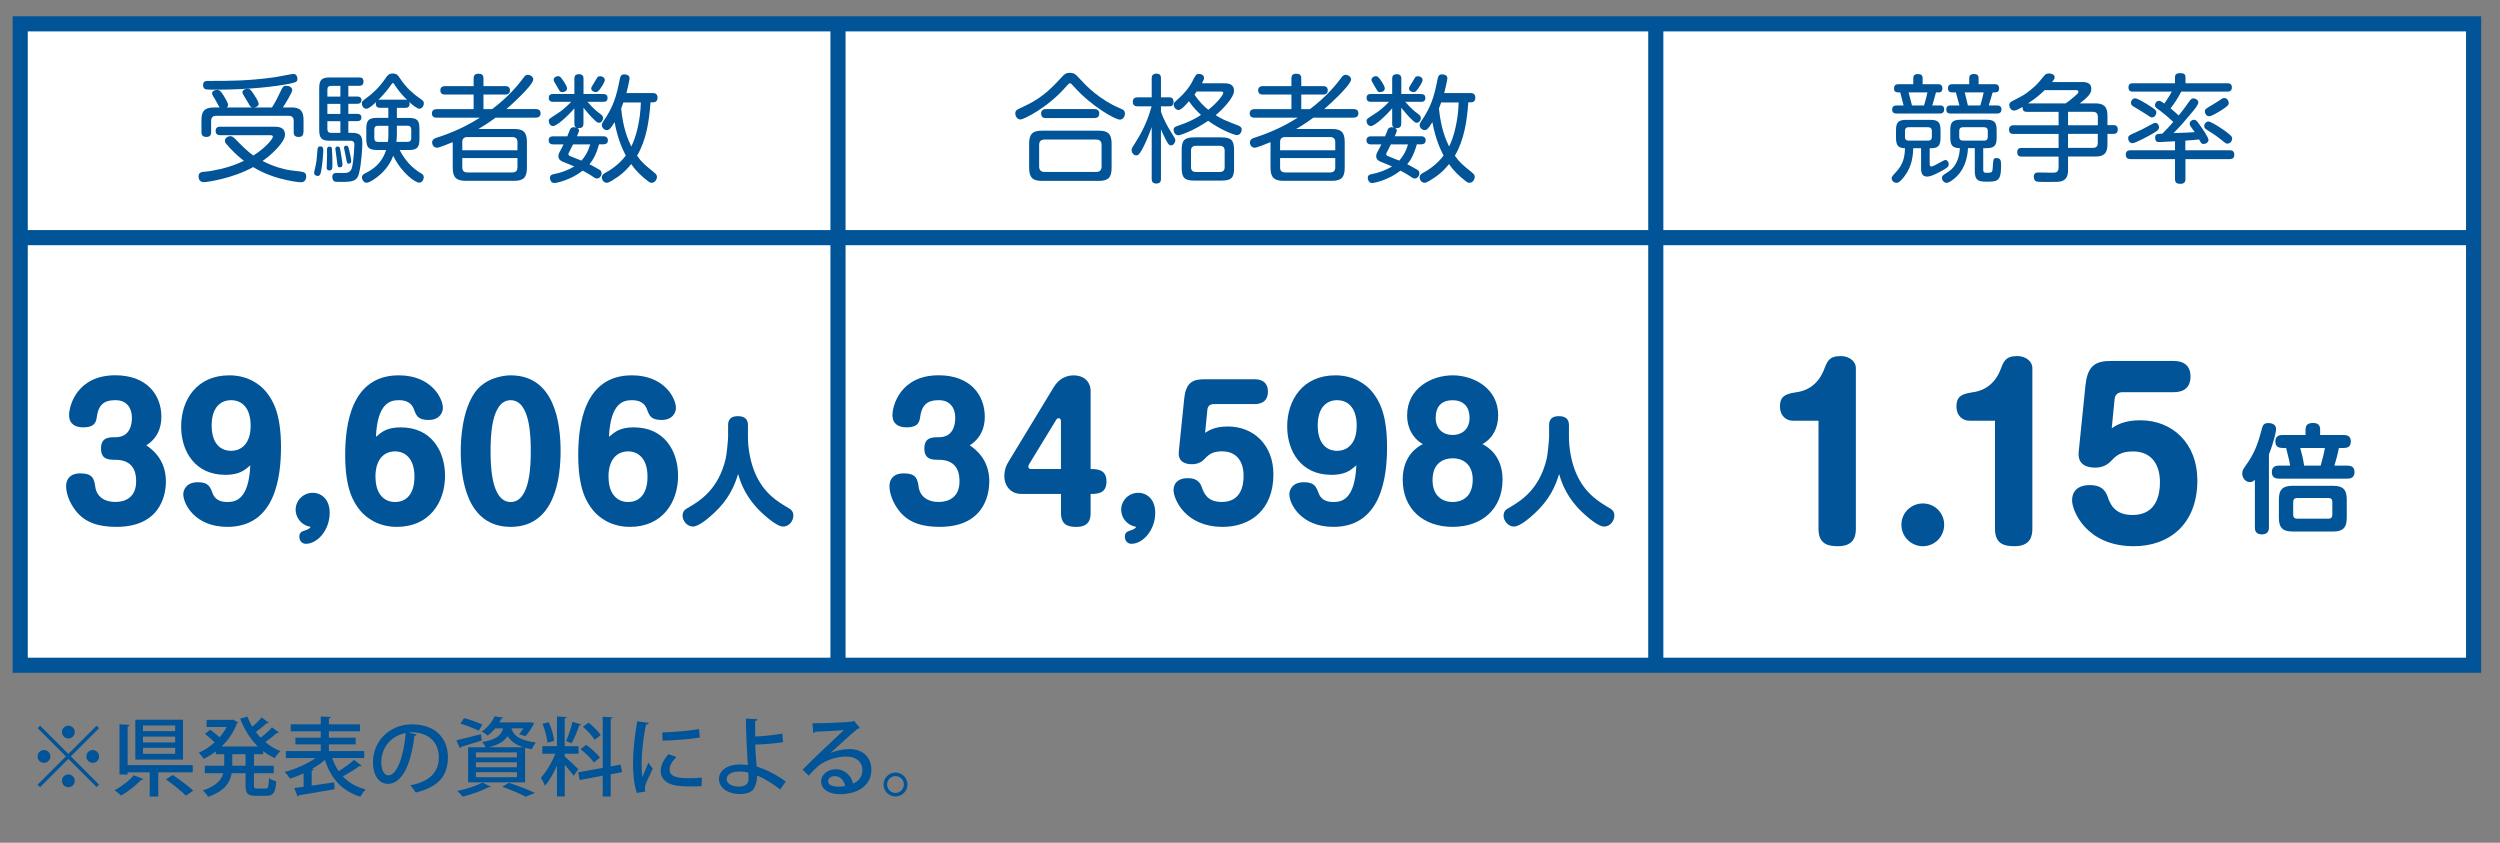 <?xml version="1.0" encoding="UTF-8"?><svg xmlns="http://www.w3.org/2000/svg" viewBox="0 0 467.72 157.66"><rect x="0" y="0" width="467.72" height="157.66" fill="#808080" stroke="none"/><defs><style>.cls-1{fill:#fff;stroke:#005497;stroke-miterlimit:10;stroke-width:2.83px;}.cls-2{fill:#005497;}</style></defs><g id="_グラフ枠"><rect class="cls-1" x="3.78" y="4.46" width="459" height="120"/><line class="cls-1" x1="156.78" y1="124.46" x2="156.78" y2="4.46"/><line class="cls-1" x1="309.78" y1="124.46" x2="309.78" y2="4.46"/><line class="cls-1" x1="3.78" y1="44.46" x2="463.78" y2="44.46"/></g><g id="_数字"><path class="cls-2" d="m56.37,32.13c.33.04.92.13.92.85,0,.07,0,1.12-.96,1.12-.42,0-2.1-.2-4.05-.74-1.27-.35-3.04-.96-4.92-2.1-3.74,2.1-8.59,2.82-9.23,2.82-.94,0-.98-.9-.98-1.05,0-.81.59-.85,1.09-.9,1.75-.13,4.31-.74,6.14-1.49.52-.22.98-.44,1.25-.55-1.18-.92-2.27-1.95-3.24-3.1-.24-.28-.31-.46-.31-.66,0-.5.55-.85,1.01-.85.35,0,.59.2.92.52,1.07,1.09,2.19,2.25,3.39,3.1,2.62-1.68,3.65-3.24,3.65-3.5,0-.31-.22-.31-.87-.31h-8.99c-.2,0-.85,0-.85-.79s.63-.79.85-.79h10.1c.66,0,2.03,0,2.03,1.49,0,1.38-2.45,3.7-4.2,4.92,2.12,1.09,4.13,1.6,5.14,1.73l2.1.26Zm.39-7.43c0,.24,0,.92-.85.92-.7,0-.96-.26-.96-.92v-2.06c0-.63-.28-.98-.98-.98h-13.49c-.7,0-.98.35-.98.98v2.06c0,.26-.02.92-.85.92-.63,0-.96-.24-.96-.92v-2.25c0-1.49.46-2.34,2.25-2.34h1.18c-.11-.09-.42-.66-.5-.83-.37-.7-.5-.92-.77-1.33-.15-.26-.18-.37-.18-.46,0-.55.66-.66.94-.66.52,0,.72.26,1.25,1.09.28.44.81,1.33.81,1.71,0,.22-.09.37-.28.48h4.88c-.39-.02-.5-.26-.85-.9-.13-.24-.79-1.27-.9-1.49-.13-.22-.17-.33-.17-.44,0-.55.74-.66.85-.66.52,0,.61,0,1.25.96.35.55.94,1.44.94,1.86,0,.39-.44.61-.85.66h3.35c.68-1.07,1.31-2.36,1.62-3.04.39-.81.48-1.01,1.07-1.01.55,0,1.09.31,1.09.77,0,.31-.2.66-.7,1.57-.33.57-.68,1.16-1.05,1.71h1.62c1.75,0,2.25.79,2.25,2.34v2.25Zm-2.86-8.99c-2.25.44-7.04,1.07-13.62,1.07-.63,0-1.66,0-1.9-.11-.31-.13-.39-.5-.39-.74,0-.79.57-.79.92-.79,4.29,0,7.5,0,12.57-.7.55-.07,3.13-.61,3.37-.61.79,0,.79.81.79,1.01,0,.52-.46.61-1.73.88Z"/><path class="cls-2" d="m60.48,28.09c0,.48-.13,2.54-.39,3.87-.11.55-.2.96-.66.96-.24,0-.66-.15-.66-.57,0-.26.31-1.44.35-1.68.15-.85.15-1.29.28-2.67.02-.33.11-.61.55-.61.52,0,.52.44.52.7Zm5.25-3.24c1.55,0,2.06.39,2.06,1.97,0,.61-.15,3.78-.63,5.64-.35,1.42-1.2,1.57-3.17,1.57-1.22,0-1.29,0-1.49-.13-.28-.2-.33-.66-.33-.81,0-.5.31-.74.74-.74.22,0,1.25.02,1.44.02.81,0,1.33-.24,1.53-1.14.33-1.51.42-3.96.42-4.11,0-.33,0-.79-.77-.79h-3.8c-1.53,0-2.01-.42-2.01-2.06v-7.72c0-1.6.44-2.06,2.01-2.06h5.47c.24,0,.81,0,.81.77s-.55.79-.81.79h-2.03v2.01h1.68c.24,0,.77.04.77.66,0,.44-.24.7-.77.7h-1.68v1.88h1.66c.15,0,.79,0,.79.68,0,.5-.33.68-.79.68h-1.66v2.19h.57Zm-3.63,3.06c.09,1.05.09,2.19.09,2.54,0,1.09,0,1.44-.57,1.44-.39,0-.5-.24-.5-.52,0-.35.07-1.99.07-2.36,0-.18-.02-.98,0-1.14.02-.44.37-.44.44-.44.46,0,.48.35.48.48Zm-.85-9.84h2.43v-2.01h-1.73c-.5,0-.7.26-.7.7v1.31Zm2.43,1.36h-2.43v1.88h2.43v-1.88Zm-2.43,3.24v1.49c0,.46.22.7.7.7h1.73v-2.19h-2.43Zm2.43,5.44c.09.46.39,2.27.39,2.71s-.35.48-.5.48c-.39,0-.42-.07-.59-1.66-.02-.28-.24-1.71-.24-1.79,0-.39.28-.44.42-.44.39,0,.42.15.52.7Zm1.66.02c.11.48.37,1.6.37,2.01,0,.24-.09.48-.44.48s-.37-.2-.48-.83c-.04-.33-.44-2.06-.44-2.17,0-.17.15-.37.44-.37.33,0,.37.17.55.87Zm5.25-.07c-1.6,0-2.06-.44-2.06-2.06v-1.92c0-1.57.44-2.03,2.06-2.03h2.06v-1.88h-1.51c-.22,0-.83,0-.83-.74,0-.13.02-.22.04-.33-.46.46-1.33,1.25-1.79,1.25-.55,0-.87-.57-.87-.98,0-.39.09-.46,1.2-1.29.59-.44,2.03-1.62,3.28-3.5.33-.48.57-.83,1.31-.83s.98.35,1.33.88c1.31,1.95,2.62,2.97,3.32,3.48,1.12.79,1.16.83,1.16,1.25,0,.5-.39.98-.83.98-.46,0-1.38-.79-1.92-1.27.07.17.09.24.09.37,0,.74-.61.74-.85.74h-1.53v1.88h2.19c1.6,0,2.03.44,2.03,2.03v1.92c0,1.57-.42,2.06-2.03,2.06h-1.66c.94,1.88,2.3,3.37,3.98,4.35.31.17.52.35.52.74,0,.44-.31,1.01-.87,1.01-.66,0-3.21-1.68-4.85-5.03-.24.66-.85,2.12-2.41,3.5-.77.7-2.03,1.55-2.54,1.55-.61,0-.9-.66-.9-1.01,0-.44.35-.61.59-.74,1.38-.72,3.04-1.68,3.94-4.37h-1.64Zm2.06-4.53h-1.92c-.5,0-.7.26-.7.72v1.6c0,.48.22.7.7.7h1.84c.09-.57.09-.98.09-1.4v-1.62Zm3.13-4.88c.2,0,.28.02.39.04-.63-.59-1.57-1.62-2.25-2.69-.26-.42-.28-.46-.42-.46-.11,0-.13.04-.42.46-.68.98-1.47,1.86-2.3,2.69.15-.04.2-.04.35-.04h4.64Zm-1.53,6.43c0,.26,0,.87-.09,1.46h2.08c.46,0,.7-.22.7-.7v-1.6c0-.46-.2-.72-.7-.72h-1.99v1.55Z"/><path class="cls-2" d="m100.22,20.41c.2,0,.92,0,.92.79s-.72.81-.92.81h-7.5c-.55.42-1.57,1.14-3.21,2.12h6.67c1.64,0,2.4.52,2.4,2.41v4.88c0,1.84-.72,2.41-2.4,2.41h-9.05c-1.66,0-2.43-.55-2.43-2.41v-4.83c-.57.24-2.56,1.05-2.95,1.05-.52,0-.9-.48-.9-.98,0-.61.48-.79.98-.94,2.8-.9,5.47-2.12,7.94-3.7h-8.05c-.17,0-.92,0-.92-.79s.72-.81.92-.81h6.89v-2.73h-5.31c-.24,0-.92,0-.92-.79s.74-.79.92-.79h5.31v-1.47c0-.46.2-.85.88-.85.57,0,.96.17.96.85v1.47h4.04c.24,0,.92,0,.92.79s-.72.79-.92.79h-4.04v2.73h1.62c3.24-2.43,5.07-4.81,5.79-5.77.31-.42.48-.66.9-.66.5,0,1.01.42,1.01.87,0,.63-1.57,2.27-2.25,2.95-1.27,1.27-1.86,1.79-2.78,2.6h5.49Zm-3.41,7.7v-1.53c0-.61-.31-.94-.96-.94h-8.4c-.72,0-.96.39-.96.94v1.53h10.32Zm-10.32,1.46v1.75c0,.59.26.94.96.94h8.4c.59,0,.96-.26.96-.94v-1.75h-10.32Z"/><path class="cls-2" d="m106.13,25.51c.09-.18.42-1.03.5-1.25.07-.15.22-.46.72-.46.22,0,.37.04.5.09-.35-.17-.39-.44-.39-.79v-2.84c-1.36,1.62-3.35,3.32-3.96,3.32-.55,0-.83-.5-.83-.94,0-.37.04-.39,1.42-1.27.92-.57,1.84-1.33,2.78-2.32h-3.37c-.22,0-.83,0-.83-.74s.61-.72.83-.72h3.96v-2.86c0-.55.2-.85.9-.85.81,0,.81.63.81.85v2.86h3.67c.2,0,.83,0,.83.74s-.61.72-.83.72h-2.93c1.03,1.22,2.01,1.99,2.06,2.01.68.5.85.63.85,1.01,0,.46-.33.9-.77.9-.26,0-.42-.13-.9-.59-.68-.63-1.46-1.55-1.99-2.23v2.95c0,.55-.2.87-.88.87-.2,0-.31-.04-.39-.07.17.07.44.17.44.52,0,.18-.09.39-.39,1.07h4.94c.42,0,.85.17.85.77,0,.74-.72.74-.85.74h-.81c-.63,2.3-1.36,3.19-1.79,3.72.44.22.52.26,1.64.9.37.2.63.35.63.79,0,.46-.35.98-.85.98-.2,0-.35-.04-.72-.31-.66-.46-1.79-1.07-1.97-1.16-2.17,1.73-4.85,2.32-5.31,2.32-.59,0-.81-.61-.81-.96,0-.55.42-.63.72-.7,1.36-.26,2.65-.74,3.83-1.44-.68-.31-1.36-.57-2.03-.83-.26-.11-.94-.37-.94-1.07,0-.42.18-.72.28-.9.35-.63.37-.72.68-1.33h-1.97c-.52,0-.81-.28-.81-.77,0-.61.48-.74.85-.74h2.62Zm-.94-8.27c-.37,0-.44-.11-.77-.7-.11-.2-.7-1.22-.77-1.33-.04-.11-.07-.2-.07-.28,0-.35.37-.68.81-.68.31,0,.48.07,1.14,1.07.22.35.59.94.55,1.29-.04.46-.55.63-.9.63Zm2.03,9.77c-.33.61-.39.74-.52,1.03-.31.59-.35.63-.35.77,0,.15.04.26.24.37.22.11,1.86.72,2.19.87.59-.66,1.2-1.53,1.64-3.04h-3.19Zm5.93-12.05c0,.42-.66,1.38-.77,1.53-.42.57-.57.74-.92.74-.39,0-.85-.26-.85-.68,0-.22.07-.28.61-1.18.11-.17.53-.87.57-.94.11-.17.5-.17.59-.17.07,0,.77.13.77.7Zm8.55,4.2c-.24,3.41-.77,7.02-2.51,9.97.85,1.22,1.4,1.68,3.15,3.1.39.31.57.55.57.85,0,.44-.35,1.12-.98,1.12-.26,0-.46-.11-.76-.35-1.18-.9-2.23-1.92-3.08-3.15-.68.83-1.4,1.6-2.38,2.3-.55.37-1.73,1.2-2.17,1.2-.55,0-.94-.52-.94-1.01s.31-.66.61-.83c.92-.5,2.58-1.53,3.87-3.26-.5-.98-1.46-2.82-2.1-6.25-.76,1.27-1.05,1.49-1.46,1.49-.48,0-.92-.46-.92-.94,0-.15.04-.33.28-.7,1.86-2.69,2.45-4.66,3.08-7.92.11-.5.22-.87.87-.87.35,0,.96.15.96.74,0,.33-.52,2.51-.59,2.76h4.92c.26,0,.9.02.9.87s-.68.87-.9.87h-.42Zm-5.07,0c-.2.57-.24.68-.42,1.14.37,3.78,1.31,5.9,1.9,7.11.85-1.66,1.68-4.7,1.79-8.24h-3.28Z"/><path class="cls-2" d="m199.44,16.21c-3.34,3.87-7.87,6.14-8.53,6.14-.57,0-.96-.57-.96-1.14,0-.5.31-.68.66-.85,2.49-1.16,4.55-2.12,7.57-5.44.98-1.07,1.18-1.29,1.99-1.29s1.05.24,2.01,1.29c.96,1.03,3.46,3.74,7.54,5.42.35.15.74.31.74.92s-.42,1.12-.94,1.12c-.88,0-5.29-2.47-8.57-6.14-.52-.57-.57-.63-.74-.66-.22,0-.37.17-.77.63Zm8.53,15.22c0,1.86-.72,2.41-2.41,2.41h-10.61c-1.64,0-2.41-.52-2.41-2.41v-4.57c0-1.86.72-2.41,2.41-2.41h10.61c1.66,0,2.41.55,2.41,2.41v4.57Zm-1.88-4.31c0-.7-.35-1.01-1.01-1.01h-9.66c-.66,0-1.01.31-1.01,1.01v4.02c0,.68.33,1.03,1.01,1.03h9.66c.68,0,1.01-.35,1.01-1.01v-4.04Zm-1.36-6.71c.31,0,.92.04.92.83,0,.68-.42.85-.92.85h-9.03c-.24,0-.92,0-.92-.83,0-.74.53-.85.92-.85h9.03Z"/><path class="cls-2" d="m217.2,33.44c0,.31-.02.9-.85.9-.79,0-.88-.48-.88-.9v-9.66c-.59,1.66-1.29,3.28-1.81,4.2-.53.92-.72,1.09-1.07,1.09-.48,0-.88-.46-.88-.98,0-.33.09-.46.94-1.79,1.25-1.99,2.19-4.13,2.8-6.41h-2.6c-.24,0-.92,0-.92-.83,0-.7.46-.85.92-.85h2.62v-3.52c0-.24,0-.92.88-.92s.85.66.85.92v3.52h1.53c.26,0,.83.02.83.85s-.55.83-.83.83h-1.53v1.01c.48,1.4,1.18,2.69,1.97,3.94.66,1.05.72,1.16.72,1.38,0,.44-.35.98-.81.98-.31,0-.55-.2-1.03-1.18-.52-1.07-.57-1.14-.85-1.81v9.25Zm11.7-17.86c.68,0,1.97,0,1.97,1.42,0,1.27-2.21,3.54-3.43,4.55,1.18.74,1.44.85,4.24,1.95.28.11.63.28.63.74,0,.37-.26,1.03-.88,1.03s-3.17-1.05-5.4-2.67c-2.67,1.84-5.2,2.71-5.55,2.71-.68,0-.92-.68-.92-1.01,0-.46.33-.61.74-.74,2.12-.7,3.48-1.44,4.39-2.06-.72-.68-1.38-1.29-2.25-2.56-.55.63-1.42,1.64-1.95,1.64s-.9-.55-.9-.98c0-.31.11-.44.35-.66,2.08-1.77,2.82-3.13,3-3.45.76-1.51.83-1.66,1.38-1.66.46,0,.94.26.94.74,0,.24-.11.48-.39,1.01h4.02Zm1.99,15.85c0,1.84-.53,2.36-2.41,2.36h-4.99c-1.84,0-2.41-.5-2.41-2.36v-3.35c0-1.84.52-2.38,2.41-2.38h4.94c1.86,0,2.45.46,2.45,2.38v3.35Zm-1.77-3.21c0-.63-.28-.94-.94-.94h-4.42c-.66,0-.94.31-.94.94v3.02c0,.68.33.94.94.94h4.42c.59,0,.94-.24.94-.94v-3.02Zm-5.25-11.09c-.17.26-.26.39-.39.57.88,1.36,1.9,2.3,2.58,2.84,1.86-1.46,2.8-2.84,2.8-3.15,0-.26-.28-.26-.39-.26h-4.59Z"/><path class="cls-2" d="m253.22,20.41c.2,0,.92,0,.92.79s-.72.81-.92.81h-7.5c-.55.42-1.57,1.14-3.21,2.12h6.67c1.64,0,2.4.52,2.4,2.41v4.88c0,1.84-.72,2.41-2.4,2.41h-9.05c-1.66,0-2.43-.55-2.43-2.41v-4.83c-.57.24-2.56,1.05-2.95,1.05-.53,0-.9-.48-.9-.98,0-.61.48-.79.98-.94,2.8-.9,5.47-2.12,7.94-3.7h-8.05c-.17,0-.92,0-.92-.79s.72-.81.92-.81h6.89v-2.73h-5.31c-.24,0-.92,0-.92-.79s.74-.79.92-.79h5.31v-1.47c0-.46.2-.85.88-.85.57,0,.96.17.96.85v1.47h4.04c.24,0,.92,0,.92.79s-.72.79-.92.79h-4.04v2.73h1.62c3.24-2.43,5.07-4.81,5.79-5.77.31-.42.48-.66.9-.66.5,0,1.01.42,1.01.87,0,.63-1.58,2.27-2.25,2.95-1.27,1.27-1.86,1.79-2.78,2.6h5.49Zm-3.41,7.7v-1.53c0-.61-.31-.94-.96-.94h-8.4c-.72,0-.96.39-.96.94v1.53h10.32Zm-10.32,1.46v1.75c0,.59.26.94.96.94h8.4c.59,0,.96-.26.96-.94v-1.75h-10.32Z"/><path class="cls-2" d="m259.13,25.51c.09-.18.42-1.03.5-1.25.07-.15.22-.46.72-.46.22,0,.37.04.5.09-.35-.17-.39-.44-.39-.79v-2.84c-1.36,1.62-3.34,3.32-3.96,3.32-.55,0-.83-.5-.83-.94,0-.37.04-.39,1.42-1.27.92-.57,1.84-1.33,2.78-2.32h-3.37c-.22,0-.83,0-.83-.74s.61-.72.83-.72h3.96v-2.86c0-.55.2-.85.9-.85.81,0,.81.63.81.85v2.86h3.67c.2,0,.83,0,.83.74s-.61.72-.83.72h-2.93c1.03,1.22,2.01,1.99,2.06,2.01.68.5.85.63.85,1.01,0,.46-.33.9-.77.9-.26,0-.42-.13-.9-.59-.68-.63-1.46-1.55-1.99-2.23v2.95c0,.55-.2.87-.88.87-.2,0-.31-.04-.39-.07.17.07.44.17.44.52,0,.18-.09.39-.39,1.07h4.94c.42,0,.85.17.85.77,0,.74-.72.74-.85.74h-.81c-.63,2.3-1.36,3.19-1.79,3.72.44.22.52.26,1.64.9.37.2.63.35.63.79,0,.46-.35.98-.85.98-.2,0-.35-.04-.72-.31-.66-.46-1.79-1.07-1.97-1.16-2.17,1.73-4.85,2.32-5.31,2.32-.59,0-.81-.61-.81-.96,0-.55.42-.63.72-.7,1.36-.26,2.65-.74,3.83-1.44-.68-.31-1.36-.57-2.03-.83-.26-.11-.94-.37-.94-1.07,0-.42.17-.72.28-.9.35-.63.37-.72.68-1.33h-1.97c-.52,0-.81-.28-.81-.77,0-.61.48-.74.85-.74h2.62Zm-.94-8.27c-.37,0-.44-.11-.77-.7-.11-.2-.7-1.22-.77-1.33-.04-.11-.07-.2-.07-.28,0-.35.37-.68.81-.68.31,0,.48.07,1.14,1.07.22.35.59.94.55,1.29-.04.46-.55.63-.9.63Zm2.03,9.77c-.33.61-.39.74-.52,1.03-.31.59-.35.63-.35.77,0,.15.04.26.24.37.22.11,1.86.72,2.19.87.59-.66,1.2-1.53,1.64-3.04h-3.19Zm5.93-12.05c0,.42-.66,1.38-.77,1.53-.42.57-.57.74-.92.74-.39,0-.85-.26-.85-.68,0-.22.07-.28.61-1.18.11-.17.53-.87.57-.94.11-.17.5-.17.59-.17.07,0,.77.13.77.7Zm8.55,4.2c-.24,3.41-.77,7.02-2.51,9.97.85,1.22,1.4,1.68,3.15,3.1.39.31.57.55.57.85,0,.44-.35,1.12-.98,1.12-.26,0-.46-.11-.76-.35-1.18-.9-2.23-1.92-3.08-3.15-.68.83-1.4,1.6-2.38,2.3-.55.37-1.73,1.2-2.17,1.2-.55,0-.94-.52-.94-1.01s.31-.66.61-.83c.92-.5,2.58-1.53,3.87-3.26-.5-.98-1.46-2.82-2.1-6.25-.76,1.27-1.05,1.49-1.46,1.49-.48,0-.92-.46-.92-.94,0-.15.04-.33.28-.7,1.86-2.69,2.45-4.66,3.08-7.92.11-.5.22-.87.87-.87.35,0,.96.15.96.74,0,.33-.53,2.51-.59,2.76h4.92c.26,0,.9.02.9.87s-.68.87-.9.87h-.42Zm-5.07,0c-.2.57-.24.68-.42,1.14.37,3.78,1.31,5.9,1.9,7.11.85-1.66,1.68-4.7,1.79-8.24h-3.28Z"/><path class="cls-2" d="m361.02,30.58c0,.33,0,.57.33.57.46,0,2.25-1.22,2.6-1.22.39,0,.63.44.63.77,0,.48-.2.66-1.51,1.38-1.38.74-2.03.96-2.54.96-1.12,0-1.12-1.07-1.12-1.64v-3.67h-1.46c-.07,1.44-.2,3.39-1.73,5.36-.37.48-.92,1.12-1.38,1.12-.48,0-.94-.37-.94-.9q0-.28.79-1.09c1.46-1.53,1.66-3,1.71-4.48-1.07-.09-1.68-.26-1.68-1.99v-1.36c0-1.53.44-1.97,1.99-1.97h4.35c1.51,0,1.99.39,1.99,1.97v1.36c0,1.64-.5,1.99-2.03,1.99v2.86Zm1.55-14.83c.24,0,.83.02.83.79,0,.39-.15.74-.63.74h-.57c-.22.81-.55,2.03-.7,2.45h1.51c.33,0,.72.13.72.74,0,.74-.57.77-.83.77h-8.07c-.2,0-.83,0-.83-.74,0-.66.46-.77.81-.77h1.33c-.09-.39-.55-2.1-.63-2.45h-.46c-.42,0-.7-.22-.7-.72,0-.7.44-.81.85-.81h2.75v-1.12c0-.46.22-.77.81-.77.5,0,.94.09.94.77v1.12h2.87Zm-1.14,8.77c0-.46-.22-.72-.72-.72h-3.61c-.61,0-.7.39-.7.72v1.09c0,.42.15.7.7.7h3.61c.48,0,.72-.22.72-.7v-1.09Zm-1.46-4.79c.35-1.2.5-1.79.63-2.45h-3.52c.26,1.03.37,1.46.63,2.45h2.25Zm4.9,4.64c0-1.53.44-1.97,1.99-1.97h4.7c1.51,0,1.99.39,1.99,1.97v1.36c0,1.55-.44,1.99-1.99,1.99h-.52v4.04c0,.57.28.57.74.57.94,0,.98-.15,1.03-.9.11-1.73.11-1.86.74-1.86.79,0,.83.57.83,1.42,0,3-.72,3-2.84,3-1.64,0-2.08-.44-2.08-2.06v-4.22h-1.27c-.04.77-.22,2.93-1.53,4.64-.83,1.05-1.97,1.86-2.47,1.86-.44,0-.87-.42-.87-.94,0-.31.2-.48.46-.66,1.05-.66,1.88-1.16,2.47-2.73.31-.79.37-1.49.42-2.16-1.38-.04-1.79-.48-1.79-1.99v-1.36Zm8.31-8.62c.22,0,.83,0,.83.79,0,.48-.24.74-.72.74h-.48c-.11.37-.63,2.1-.74,2.45h1.57c.2,0,.81,0,.81.74s-.61.77-.83.77h-8.66c-.28,0-.83-.02-.83-.74,0-.48.22-.77.77-.77h1.68c-.11-.39-.15-.61-.66-2.45h-.76c-.55,0-.72-.37-.72-.74,0-.77.59-.79.83-.79h3.15v-1.14c0-.5.31-.77.83-.77.46,0,.92.11.92.77v1.14h3.02Zm-5.93,8.05c-.48,0-.7.24-.7.72v1.09c0,.48.24.7.7.7h3.94c.46,0,.7-.2.7-.7v-1.09c0-.48-.22-.72-.7-.72h-3.94Zm3.24-4.07c.13-.46.46-1.53.63-2.45h-3.54c.04.17.52,2.19.59,2.45h2.32Z"/><path class="cls-2" d="m389.31,15.34c.76,0,1.95,0,1.95,1.29,0,.66-.28,1.29-2.16,2.71h2.84c1.66,0,2.34.57,2.34,2.34v1.73h1.12c.24,0,.81.02.81.81,0,.63-.33.83-.81.83h-1.12v1.92c0,1.75-.66,2.32-2.34,2.32h-5.03v2.41c0,.68-.04,1.88-1.25,2.21-.5.13-.79.13-2.82.13-.37,0-1.6,0-1.84-.09-.44-.15-.5-.66-.5-.87,0-.81.59-.81.9-.81.37,0,2.47.04,2.56.04.55,0,1.18,0,1.18-.98v-2.03h-6.89c-.24,0-.85,0-.85-.79s.48-.83.85-.83h6.89v-2.62h-8.42c-.24,0-.85,0-.85-.79s.57-.83.85-.83h8.42v-2.51h-5.9c-.46,0-.88-.11-.83-.92-.57.31-1.22.68-1.6.68-.59,0-.9-.61-.9-1.03,0-.28.13-.52.48-.7,2.23-1.16,2.38-1.22,3.46-2.1,1.14-.92,1.33-1.16,2.54-2.62.13-.18.39-.5.96-.5.22,0,1.05.09,1.05.72,0,.26-.11.42-.48.9h5.4Zm-6.78,1.53c-.9.87-1.71,1.55-3.11,2.47h7.04c.55-.37.79-.57,1.6-1.25.5-.42.79-.66.79-.9,0-.33-.28-.33-.46-.33h-5.86Zm9.95,6.56v-1.57c0-.59-.26-.94-.94-.94h-4.63v2.51h5.58Zm0,1.62h-5.58v2.62h4.63c.68,0,.94-.33.94-.94v-1.68Z"/><path class="cls-2" d="m408.87,28.11h8.24c.33,0,.9.04.9.83,0,.7-.42.83-.9.83h-8.24v3.72c0,.26,0,.9-.92.9-.77,0-1.03-.26-1.03-.9v-3.72h-8.29c-.35,0-.92-.07-.92-.81,0-.66.37-.85.92-.85h8.29v-1.68c-.39.02-2.62.15-2.93.15-.26,0-.79,0-.79-.81,0-.72.42-.72,1.36-.77.74-.74,1.57-1.64,2.03-2.19-1.09-1.03-1.9-1.68-2.41-2.06-.94-.68-1.01-.74-1.01-1.07,0-.42.35-.81.74-.81.26,0,.35.04,1.01.5.81-1.14,1.22-1.9,1.4-2.23h-7.26c-.26,0-.85,0-.85-.77s.5-.79.85-.79h7.85v-1.09c0-.37.09-.81.96-.81s1.01.33,1.01.81v1.09h7.85c.24,0,.83,0,.83.77s-.59.79-.83.79h-8.64c-.7,1.31-1.22,2.12-2.01,3.13.76.63.85.72,1.53,1.33.68-.85,1.36-1.73,1.99-2.65.24-.33.42-.55.76-.55.42,0,.92.31.92.77s-.79,1.38-1.27,1.95c-1.07,1.31-2.19,2.6-3.37,3.78,2.51-.09,3.24-.11,3.96-.18-.11-.15-.63-.9-.74-1.05-.17-.24-.2-.42-.2-.52,0-.42.39-.74.81-.74.37,0,.53.2,1.05.94.44.59,1.66,2.34,1.66,2.82s-.5.77-.9.77-.48-.15-.85-.85c-.63.09-1.92.17-2.58.22v1.79Zm-4.94-4.29c0,.33-.13.57-1.16,1.16-.7.42-3.26,1.81-3.8,1.81s-.81-.5-.81-.9c0-.5.2-.59,1.09-.98,1.2-.52,1.92-.9,2.95-1.47.74-.39.83-.46,1.09-.46.22,0,.63.28.63.83Zm-2.36-4.4c.83.52,1.44.92,1.66,1.14.11.13.2.28.2.5,0,.33-.28.9-.81.9-.26,0-.26-.02-1.22-.66-.53-.35-1.82-1.12-2.12-1.29-.33-.2-.61-.37-.61-.79s.39-.83.74-.83c.46,0,1.57.68,2.17,1.03Zm14.26,6.93c-1.22-.98-1.88-1.4-3.06-2.14-.13-.09-.39-.26-.39-.63,0-.44.39-.85.81-.85.59,0,4.09,2.3,4.35,2.89.04.09.07.17.07.31,0,.39-.33.94-.88.94-.26,0-.33-.04-.9-.5Zm-.09-5.82c-.55.35-1.97,1.22-2.41,1.22-.57,0-.83-.55-.83-.9,0-.39.09-.46,1.16-1.09.15-.09.96-.57,1.51-.94.63-.44.7-.48.94-.48.44,0,.77.33.85.79.07.46-.13.68-1.22,1.4Z"/><path class="cls-2" d="m31.04,90.09c0,1.35-.26,8.48-9.27,8.48-3.2,0-5.84-.73-7.62-3.04-1.12-1.42-1.78-3.2-1.78-4.59,0-1.29.76-2.38,2.64-2.38,2.41,0,2.61,1.09,2.84,2.64.03.3.43,2.71,3.76,2.71,1.85,0,3.86-.89,3.86-3.83,0-.92,0-4.06-3.86-4.06-1.22,0-2.71,0-2.71-2.11s1.49-2.11,2.71-2.11c2.61,0,3.07-2.18,3.07-3.66,0-1.78-.96-3.27-3.04-3.27-1.39,0-3.1.23-3.5,2.97-.13.99-.3,2.11-2.57,2.11-1.42,0-2.64-.56-2.64-2.31s1.49-7.43,8.65-7.43c5.94,0,8.61,3.73,8.61,7.72,0,.76,0,3.63-2.81,5.38.99.69,3.66,2.57,3.66,6.77Z"/><path class="cls-2" d="m42.11,88.83c-5.61,0-8.22-4.39-8.22-9.04,0-4.95,2.9-9.57,9.01-9.57,3.47,0,5.74,1.68,6.9,3.1,1.25,1.55,2.77,4.03,2.77,10.33,0,5.58-1.06,14.92-10.03,14.92-6.11,0-8.25-4.32-8.25-6.11,0-.76.53-2.24,2.71-2.24,1.98,0,2.28.79,2.77,2.05.4,1.09,1.29,1.65,2.74,1.65,1.58,0,4.03-.43,4.32-6.86-1.12.96-2.08,1.78-4.72,1.78Zm-2.51-9.24c0,3.47,1.72,4.75,3.63,4.75,2.08,0,3.7-1.55,3.66-4.75,0-3.1-1.48-4.72-3.66-4.72-1.75,0-3.63,1.12-3.63,4.72Z"/><path class="cls-2" d="m55.31,95.37c0-1.72,1.39-3.17,3.2-3.17,1.65,0,3.17,1.25,3.17,3.73,0,3.27-2.31,5.81-4.46,5.81-.73,0-1.22-.59-1.22-1.32,0-.83.46-.99,1.16-1.22.66-.23.76-.36.96-.63-1.95-.36-2.81-1.91-2.81-3.2Z"/><path class="cls-2" d="m75.04,79.96c5.61,0,8.22,4.39,8.22,9.04,0,4.95-2.9,9.57-9.01,9.57-3.47,0-5.74-1.68-6.9-3.1-1.25-1.55-2.77-4.03-2.77-10.33,0-5.58,1.06-14.92,10.03-14.92,6.11,0,8.25,4.32,8.25,6.11,0,.73-.53,2.24-2.67,2.24-2.01,0-2.31-.79-2.77-2.05-.43-1.09-1.32-1.65-2.77-1.65-1.58,0-4.03.43-4.32,6.86,1.12-.96,2.08-1.78,4.72-1.78Zm-4.79,9.24c0,3.23,1.62,4.72,3.66,4.72,1.91,0,3.63-1.25,3.63-4.75s-1.85-4.72-3.6-4.72c-2.18,0-3.7,1.58-3.7,4.75Z"/><path class="cls-2" d="m104.88,84.38c0,4.98-1.02,14.19-9.34,14.19s-9.34-9.21-9.34-14.19c0-2.11.23-7.53,2.67-10.99,1.85-2.61,5.15-3.17,6.67-3.17,8.25,0,9.34,8.98,9.34,14.16Zm-13.1,0c0,2.18,0,9.54,3.76,9.54s3.76-7.36,3.76-9.54,0-9.51-3.76-9.51-3.76,7.36-3.76,9.51Z"/><path class="cls-2" d="m118.64,79.96c5.61,0,8.22,4.39,8.22,9.04,0,4.95-2.9,9.57-9.01,9.57-3.47,0-5.74-1.68-6.9-3.1-1.25-1.55-2.77-4.03-2.77-10.33,0-5.58,1.06-14.92,10.03-14.92,6.11,0,8.25,4.32,8.25,6.11,0,.73-.53,2.24-2.67,2.24-2.01,0-2.31-.79-2.77-2.05-.43-1.09-1.32-1.65-2.77-1.65-1.58,0-4.03.43-4.32,6.86,1.12-.96,2.08-1.78,4.72-1.78Zm-4.79,9.24c0,3.23,1.62,4.72,3.66,4.72,1.91,0,3.63-1.25,3.63-4.75s-1.85-4.72-3.6-4.72c-2.18,0-3.7,1.58-3.7,4.75Z"/><path class="cls-2" d="m136.22,79.6c0-.48,0-1.74,1.82-1.74s1.89,1.16,1.89,1.74v2.11c0,2.22.48,4.86,1.38,6.9,1.65,3.78,4.31,5.32,6.13,6.39.53.31.99.64.99,1.47s-.66,2.04-1.93,2.04c-1.38,0-4.26-2.77-5.05-3.67-2.24-2.48-3.03-5.01-3.36-6.15-.7,2.31-1.8,4.77-4.48,7.27-1.08,1.01-2.88,2.55-3.98,2.55s-1.93-1.12-1.93-2.02.55-1.23,1.03-1.49c2.31-1.34,5.67-3.47,7.03-9.14.2-.81.46-3.58.46-4.15v-2.11Z"/><path class="cls-2" d="m185.08,90.09c0,1.35-.26,8.48-9.27,8.48-3.2,0-5.84-.73-7.62-3.04-1.12-1.42-1.78-3.2-1.78-4.59,0-1.29.76-2.38,2.64-2.38,2.41,0,2.61,1.09,2.84,2.64.03.3.43,2.71,3.76,2.71,1.85,0,3.86-.89,3.86-3.83,0-.92,0-4.06-3.86-4.06-1.22,0-2.71,0-2.71-2.11s1.49-2.11,2.71-2.11c2.61,0,3.07-2.18,3.07-3.66,0-1.78-.96-3.27-3.04-3.27-1.39,0-3.1.23-3.5,2.97-.13.99-.3,2.11-2.57,2.11-1.42,0-2.64-.56-2.64-2.31s1.48-7.43,8.65-7.43c5.94,0,8.62,3.73,8.62,7.72,0,.76,0,3.63-2.81,5.38.99.69,3.66,2.57,3.66,6.77Z"/><path class="cls-2" d="m191,92.4c-1.88,0-3.1-1.49-3.1-3.33,0-1.12.36-2.01.69-2.54l8.55-14.09c1.06-1.75,2.54-2.21,3.7-2.21,2.38,0,3.2,1.65,3.2,2.81v14.72c1.15,0,2.97,0,2.97,2.31s-1.72,2.34-2.97,2.34v3.56c0,1.12-.26,2.61-2.67,2.61-1.72,0-2.87-.5-2.87-2.61v-3.56h-7.49Zm7.49-4.65v-8.98c0-.13-.07-.53-.43-.53-.2,0-.36.13-.46.3l-5.05,8.28c-.07.13-.16.3-.16.46,0,.13,0,.46.53.46h5.58Z"/><path class="cls-2" d="m209.76,95.37c0-1.72,1.39-3.17,3.2-3.17,1.65,0,3.17,1.25,3.17,3.73,0,3.27-2.31,5.81-4.46,5.81-.73,0-1.22-.59-1.22-1.32,0-.83.46-.99,1.16-1.22.66-.23.76-.36.96-.63-1.95-.36-2.81-1.91-2.81-3.2Z"/><path class="cls-2" d="m221.57,74.48c.33-3.17,1.85-3.53,3.93-3.53h9.14c.53,0,2.57,0,2.57,2.31s-1.95,2.34-2.57,2.34h-7.56c-.63,0-1.12.33-1.19,1.02l-.43,4.36c.69-.46,1.85-1.19,4.26-1.19,4.85,0,8.52,3.5,8.52,8.94,0,6.67-4.32,9.84-9.47,9.84-7.13,0-9.21-5.31-9.21-6.83,0-1.81,1.45-2.28,2.54-2.28.73,0,2.15,0,2.74,1.68.36,1.02.96,2.77,3.73,2.77,3.57,0,4.09-3,4.09-4.88,0-2.64-1.25-4.59-4.03-4.59-1.92,0-2.58.69-3.37,1.52-.2.2-.92.89-2.24.89-1.42,0-2.67-.53-2.48-2.38l1.02-10Z"/><path class="cls-2" d="m249.04,88.83c-5.61,0-8.22-4.39-8.22-9.04,0-4.95,2.91-9.57,9.01-9.57,3.46,0,5.74,1.68,6.9,3.1,1.25,1.55,2.77,4.03,2.77,10.33,0,5.58-1.06,14.92-10.03,14.92-6.11,0-8.25-4.32-8.25-6.11,0-.76.53-2.24,2.71-2.24,1.98,0,2.28.79,2.77,2.05.4,1.09,1.29,1.65,2.74,1.65,1.58,0,4.03-.43,4.32-6.86-1.12.96-2.08,1.78-4.72,1.78Zm-2.51-9.24c0,3.47,1.72,4.75,3.63,4.75,2.08,0,3.7-1.55,3.66-4.75,0-3.1-1.49-4.72-3.66-4.72-1.75,0-3.63,1.12-3.63,4.72Z"/><path class="cls-2" d="m263.26,77.68c0-5.02,4.55-7.46,8.51-7.46s8.52,2.44,8.52,7.46c0,2.28-.92,4.26-2.94,5.41.99.5,3.76,2.18,3.76,6.63,0,5.48-3.83,8.85-9.34,8.85s-9.34-3.37-9.34-8.85c0-4.46,2.77-6.14,3.76-6.63-1.98-1.16-2.94-3.14-2.94-5.41Zm4.75,12.15c0,3.1,2.01,4.09,3.76,4.09,1.42,0,3.76-.66,3.76-4.19,0-2.67-1.62-3.99-3.76-3.99-1.65,0-3.76.83-3.76,4.09Zm.59-11.65c0,2.08,1.39,3.2,3.17,3.2,1.65,0,3.17-.99,3.17-3.23,0-1.91-1.02-3.27-3.17-3.27s-3.17,1.25-3.17,3.3Z"/><path class="cls-2" d="m289.82,79.6c0-.48,0-1.74,1.82-1.74s1.89,1.16,1.89,1.74v2.11c0,2.22.48,4.86,1.38,6.9,1.65,3.78,4.31,5.32,6.13,6.39.53.31.99.64.99,1.47s-.66,2.04-1.93,2.04c-1.38,0-4.26-2.77-5.05-3.67-2.24-2.48-3.03-5.01-3.36-6.15-.7,2.31-1.8,4.77-4.48,7.27-1.08,1.01-2.88,2.55-3.98,2.55s-1.93-1.12-1.93-2.02.55-1.23,1.03-1.49c2.31-1.34,5.67-3.47,7.03-9.14.2-.81.46-3.58.46-4.15v-2.11Z"/><path class="cls-2" d="m335.41,78.71c-1.16,0-2.4-.83-2.4-2.69,0-2.15,1.41-2.36,3.15-2.65.83-.12,3.73-.62,5.13-4.31.54-1.41.91-2.44,3.02-2.44,1.99,0,2.9,1.24,2.9,2.19v30.11c0,1.41-.37,3.27-3.35,3.27-2.03,0-3.64-.5-3.64-3.27v-20.21h-4.8Z"/><path class="cls-2" d="m363.73,98.17c0,2.24-1.78,4.02-3.98,4.02s-4.02-1.78-4.02-4.02,1.82-3.98,4.02-3.98,3.98,1.74,3.98,3.98Z"/><path class="cls-2" d="m368.43,78.71c-1.16,0-2.4-.83-2.4-2.69,0-2.15,1.41-2.36,3.15-2.65.83-.12,3.73-.62,5.13-4.31.54-1.41.91-2.44,3.02-2.44,1.99,0,2.9,1.24,2.9,2.19v30.11c0,1.41-.37,3.27-3.35,3.27-2.03,0-3.64-.5-3.64-3.27v-20.21h-4.8Z"/><path class="cls-2" d="m390.19,71.96c.41-3.98,2.32-4.43,4.93-4.43h11.47c.66,0,3.23,0,3.23,2.9s-2.44,2.94-3.23,2.94h-9.48c-.79,0-1.41.41-1.49,1.28l-.54,5.47c.87-.58,2.32-1.49,5.34-1.49,6.09,0,10.68,4.39,10.68,11.22,0,8.37-5.42,12.34-11.89,12.34-8.94,0-11.55-6.67-11.55-8.57,0-2.28,1.82-2.86,3.19-2.86.91,0,2.69,0,3.44,2.11.46,1.28,1.2,3.48,4.68,3.48,4.47,0,5.13-3.77,5.13-6.13,0-3.31-1.57-5.76-5.05-5.76-2.4,0-3.23.87-4.22,1.91-.25.25-1.16,1.12-2.82,1.12-1.78,0-3.35-.66-3.11-2.98l1.28-12.55Z"/><path class="cls-2" d="m424.5,98.62c0,.33-.02,1.36-1.32,1.36s-1.32-.92-1.32-1.36v-8.88c-.18.2-.42.46-.95.46-.77,0-1.41-.75-1.41-1.6,0-.46.13-.77.51-1.3,1.74-2.42,2.37-4.04,3.16-7.1.18-.64.35-1.05,1.23-1.05.31,0,1.43.07,1.43,1.12,0,.4-.31,2.07-1.34,4.75v13.6Zm3.96-11.51c-.13-.79-.15-.9-.75-3.3h-.68c-.64,0-1.34-.18-1.34-1.21,0-1.21.99-1.21,1.34-1.21h4.31v-.99c0-.81.35-1.27,1.43-1.27,1.3,0,1.3.94,1.3,1.27v.99h4.42c.81,0,1.32.31,1.32,1.21,0,1.1-.79,1.21-1.32,1.21h-.92c-.2,1.12-.51,2.22-.83,3.3h2.42c.57,0,1.34.13,1.34,1.23,0,1.19-.99,1.21-1.34,1.21h-12.79c-.55,0-1.34-.13-1.34-1.23,0-1.21,1.01-1.21,1.34-1.21h2.11Zm10.59,9.78c0,2-.9,2.55-2.55,2.55h-7.6c-1.65,0-2.55-.55-2.55-2.55v-3.47c0-1.96.86-2.53,2.55-2.53h7.6c1.74,0,2.55.62,2.55,2.53v3.47Zm-2.7-2.97c0-.48-.22-.75-.75-.75h-5.8c-.53,0-.77.24-.77.75v2.37c0,.51.24.75.77.75h5.8c.53,0,.75-.26.75-.75v-2.37Zm-6-10.11c.31,1.1.55,2.09.72,3.3h3.1c.37-1.3.62-2.29.79-3.3h-4.61Z"/><path class="cls-2" d="m7.51,135.77l5.28,5.28,5.28-5.28.46.46-5.28,5.28,5.28,5.28-.46.46-5.28-5.28-5.3,5.3-.46-.46,5.3-5.3-5.28-5.28.46-.46Zm.72,6.95c-.66,0-1.2-.54-1.2-1.2s.54-1.2,1.2-1.2,1.2.54,1.2,1.2-.58,1.2-1.2,1.2Zm3.36-5.76c0-.66.54-1.2,1.2-1.2s1.2.54,1.2,1.2-.54,1.2-1.2,1.2c-.69,0-1.2-.58-1.2-1.2Zm2.4,9.12c0,.66-.54,1.2-1.2,1.2s-1.2-.54-1.2-1.2.54-1.2,1.2-1.2,1.2.58,1.2,1.2Zm3.36-5.76c.66,0,1.2.54,1.2,1.2s-.54,1.2-1.2,1.2-1.2-.54-1.2-1.2c0-.69.58-1.2,1.2-1.2Z"/><path class="cls-2" d="m26.81,145.75c-.08.14-.24.18-.4.16-.86.94-2.43,2.18-3.76,2.94-.3-.3-.86-.77-1.22-1.01,1.33-.69,2.82-1.83,3.57-2.79l1.81.69Zm9.25-1.26h-6.45v4.53h-1.6v-4.53h-4.13v.42h-1.52v-9.4l1.9.11c-.02.14-.13.22-.38.27v7.25h12.18v1.34Zm-1.82-9.84v7.46h-8.92v-7.46h8.92Zm-1.47,2.14v-1.07h-6.02v1.07h6.02Zm0,2.11v-1.09h-6.02v1.09h6.02Zm0,2.13v-1.12h-6.02v1.12h6.02Zm2.02,7.84c-.78-.82-2.47-2.14-3.75-3.06l1.28-.82c1.25.85,2.96,2.1,3.84,2.93l-1.38.94Z"/><path class="cls-2" d="m49.24,141.1h-1.73v2.16h3.7v1.39h-3.7v2.24c0,.56.1.64.61.64h1.58c.48,0,.56-.32.62-1.95.34.26.94.51,1.36.59-.14,2.11-.56,2.72-1.84,2.72h-1.98c-1.54,0-1.92-.45-1.92-2v-2.24h-2.59c-.3,1.75-1.33,3.36-4.42,4.43-.19-.35-.66-.93-.98-1.2,2.53-.83,3.49-2,3.83-3.23h-3.46v-1.39h3.63v-2.16h-1.58v-.51c-.72.54-1.49,1.01-2.26,1.38-.21-.35-.62-.86-.93-1.15,1.04-.43,2.06-1.1,2.98-1.94-.45-.46-1.2-1.1-1.81-1.57l.96-.8c.58.42,1.28.98,1.78,1.42.51-.59.96-1.25,1.31-1.92h-3.75v-1.33h4.59l.24-.06c.46.24.77.37,1.06.51-.03.08-.13.14-.21.19-.61,1.68-1.63,3.15-2.88,4.34h6.79c-1.42-1.41-2.54-3.2-3.31-5.2l1.34-.4c.26.66.56,1.3.93,1.9.64-.54,1.33-1.22,1.76-1.73l1.31.98c-.05.06-.13.1-.24.1-.05,0-.1,0-.14-.02-.51.5-1.33,1.15-2.03,1.66.29.37.59.74.91,1.07.75-.58,1.58-1.34,2.11-1.94l1.3.94c-.06.1-.21.13-.38.1-.54.5-1.41,1.18-2.16,1.71.85.71,1.79,1.3,2.82,1.7-.35.3-.82.9-1.06,1.31-.77-.35-1.49-.8-2.16-1.33v.58Zm-3.3,2.16v-2.16h-2.48v2.16h2.48Z"/><path class="cls-2" d="m62.14,141.81c.32.91.72,1.73,1.22,2.46,1.01-.61,2.16-1.44,2.88-2.1l1.42,1.09c-.08.08-.24.11-.43.08-.8.58-2.03,1.34-3.09,1.91,1.07,1.15,2.48,1.98,4.27,2.45-.34.32-.77.94-.99,1.36-3.49-1.09-5.49-3.41-6.64-6.88-.7.61-1.55,1.18-2.43,1.68l.34.06c-.03.11-.14.22-.38.26v2.8l4.21-.61.08,1.28c-2.43.43-5.03.88-6.67,1.14-.03.13-.13.22-.24.26l-.64-1.63,1.75-.22v-2.51c-.85.4-1.71.72-2.55.98-.22-.37-.66-.93-.98-1.25,1.98-.51,4.19-1.49,5.78-2.59h-5.57v-1.31h6.53v-1.25h-4.74v-1.26h4.74v-1.2h-5.62v-1.3h5.62v-1.46l1.9.1c-.02.14-.11.22-.38.27v1.09h5.81v1.3h-5.81v1.2h5.01v1.26h-5.01v1.25h6.61v1.31h-5.99Z"/><path class="cls-2" d="m77.96,137.41c-.05.14-.21.26-.43.26-.62,5.25-2.26,8.98-4.95,8.98-1.55,0-2.8-1.42-2.8-4.05,0-3.97,3.12-7.08,7.27-7.08,4.59,0,6.75,2.8,6.75,6.1,0,3.79-2.06,5.68-6.02,6.66-.24-.37-.61-.93-1.01-1.36,3.67-.72,5.33-2.48,5.33-5.25,0-2.61-1.73-4.66-5.07-4.66-.22,0-.43.02-.66.03l1.58.37Zm-2.05-.27c-2.82.5-4.58,2.86-4.58,5.41,0,1.52.56,2.51,1.3,2.51,1.73,0,2.94-3.86,3.28-7.92Z"/><path class="cls-2" d="m85.38,138.5c1.18-.26,2.91-.7,4.61-1.15l.14,1.2c-1.42.45-2.9.9-3.87,1.18,0,.13-.1.21-.21.26l-.67-1.49Zm6.45,8.69c-.06.06-.14.11-.27.11-.05,0-.1,0-.14-.02-1.26.66-3.22,1.34-4.83,1.76-.24-.29-.74-.8-1.04-1.06,1.63-.34,3.57-.94,4.71-1.58l1.58.78Zm-5.01-12.85c1.1.29,2.62.82,3.41,1.22l-.67,1.15c-.77-.4-2.27-.99-3.41-1.33l.67-1.04Zm4.03,5.47c-.14-.34-.43-.77-.66-.98,2.64-.45,3.57-1.22,3.94-2.56h-1.49c-.38.46-.85.93-1.39,1.36-.27-.27-.78-.59-1.14-.74,1.2-.82,2-1.92,2.42-2.87l1.6.24c-.03.11-.13.19-.32.19-.11.22-.24.46-.38.7h5.35l.27-.02.85.1s-.03.16-.06.22c-.37.77-.96,1.68-1.54,2.29l-1.2-.38c.27-.29.56-.69.82-1.1h-2.24c.35,1.18,1.26,2.23,4.58,2.66-.27.3-.62.86-.77,1.25-.46-.08-.86-.18-1.25-.27v6.47h-10.66v-6.56h3.28Zm5.86,1.89v-.93h-7.67v.93h7.67Zm0,1.84v-.93h-7.67v.93h7.67Zm0,1.87v-.94h-7.67v.94h7.67Zm1.22-5.6c-1.6-.51-2.45-1.26-2.96-2.11-.58.93-1.6,1.63-3.57,2.11h6.53Zm.42,9.25c-.96-.53-2.67-1.26-4.39-1.86l1.25-.75c1.74.58,3.71,1.33,4.88,1.89l-1.74.72Z"/><path class="cls-2" d="m105.66,141.54c.54.45,2.19,1.98,2.54,2.37l-.88,1.23c-.34-.5-1.04-1.34-1.66-2.05v5.92h-1.46v-5.79c-.64,1.47-1.44,2.9-2.26,3.79-.14-.45-.51-1.1-.75-1.5.99-1.04,2.06-2.87,2.72-4.5h-2.45v-1.42h2.74v-5.55l1.82.11c-.02.13-.13.21-.37.26v5.19h2.58v1.42h-2.58v.53Zm-2.99-6.43c.5,1.1.91,2.54,1.02,3.49l-1.25.35c-.1-.94-.5-2.42-.94-3.54l1.17-.3Zm6.07.43c-.05.11-.18.18-.38.18-.32.99-.91,2.43-1.41,3.33-.29-.11-.75-.3-1.04-.4.43-.96.94-2.51,1.2-3.6l1.63.5Zm7.62,8.92l-2.11.4v4.16h-1.49v-3.89l-4.32.8-.26-1.44,4.58-.83v-9.57l1.87.11c-.02.13-.13.22-.38.27v8.92l1.86-.34.26,1.41Zm-6.69-5.11c.93.67,2.06,1.68,2.58,2.4-1.04.8-1.09.85-1.14.91-.48-.72-1.55-1.78-2.5-2.51l1.06-.8Zm.46-4.15c.83.67,1.83,1.65,2.26,2.34l-1.15.86c-.42-.7-1.36-1.74-2.19-2.45l1.09-.75Z"/><path class="cls-2" d="m121.38,135.26c-.03.18-.19.27-.51.29-.58,2.72-.83,5.59-.83,7.11,0,1.06.03,2.07.14,2.71.26-.62.91-2.13,1.12-2.67l.82,1.1c-.59,1.36-1.12,2.26-1.34,2.99-.08.27-.13.51-.13.75,0,.19.03.37.08.54l-1.58.26c-.53-1.54-.72-3.47-.72-5.62s.32-5.07.78-7.78l2.18.32Zm9.89,11.83c-.56.03-1.15.05-1.75.05-1.09,0-2.14-.05-2.9-.16-2.1-.29-3.01-1.42-3.01-2.75,0-1.12.58-2.08,1.44-3.14l1.5.54c-.77.77-1.28,1.54-1.28,2.38,0,1.49,2,1.58,3.84,1.58.72,0,1.5-.03,2.19-.11l-.05,1.6Zm-7.36-10.07c1.94-.05,4.83-.26,6.87-.61l.16,1.57c-1.97.34-5.12.54-6.98.58l-.05-1.54Z"/><path class="cls-2" d="m145.95,147.7c-1.22-.99-2.85-2.03-4.32-2.61.03.75-.16,1.57-.38,1.98-.21.83-1.06,1.49-2.83,1.49-2.14,0-3.87-1.07-3.91-2.77-.02-1.78,1.78-2.75,3.79-2.77.46,0,1.15.03,1.65.11-.02-.34-.06-.64-.1-.93-.13-2.11-.3-5.68-.3-7.76l2.14.11c0,.16-.13.3-.42.37l.02,2.87c1.01-.03,3.28-.21,5.06-.54l.16,1.6c-1.63.26-3.86.43-5.2.45,0,1.15.1,2.16.16,3.07.03.32.08.69.1,1.04,1.94.61,3.87,1.66,5.43,2.8l-1.04,1.49Zm-7.7-3.36c-1.36.02-2.32.59-2.3,1.41.02.96,1.12,1.42,2.32,1.42,1.02,0,1.76-.46,1.76-1.33,0-.46,0-.91-.03-1.28-.58-.18-1.22-.22-1.75-.22Z"/><path class="cls-2" d="m155.38,140.88c.98-.46,2.42-.74,3.51-.74,2.48,0,4.13,1.47,4.13,3.91,0,2.9-2.53,4.53-5.88,4.53-2.08,0-3.52-.9-3.52-2.42,0-1.23,1.25-2.24,2.74-2.24,1.75,0,2.98,1.28,3.23,2.69,1.04-.42,1.76-1.31,1.76-2.53,0-1.55-1.2-2.54-3.01-2.54-2.29,0-4.47.99-5.57,2.05-.42.4-1.06,1.06-1.47,1.52l-1.14-1.12c1.26-1.31,5.57-5.41,7.73-7.41-.85.11-3.84.26-5.38.32-.03.11-.21.22-.35.26l-.16-1.84c2.11,0,6.43-.16,7.54-.34l.24-.13,1.1,1.34c-.11.1-.27.14-.45.18-.98.75-3.76,3.33-5.06,4.5v.02Zm1.52,6.31c.35,0,.88-.06,1.2-.13-.14-1.04-.93-1.86-1.89-1.86-.67,0-1.28.37-1.28.96,0,.82,1.1,1.02,1.97,1.02Z"/><path class="cls-2" d="m169.78,146.77c0,1.23-1.01,2.24-2.24,2.24s-2.24-1.01-2.24-2.24,1.01-2.24,2.24-2.24,2.24,1.04,2.24,2.24Zm-.67,0c0-.86-.7-1.57-1.57-1.57s-1.58.71-1.58,1.57.7,1.58,1.58,1.58,1.57-.74,1.57-1.58Z"/></g></svg>